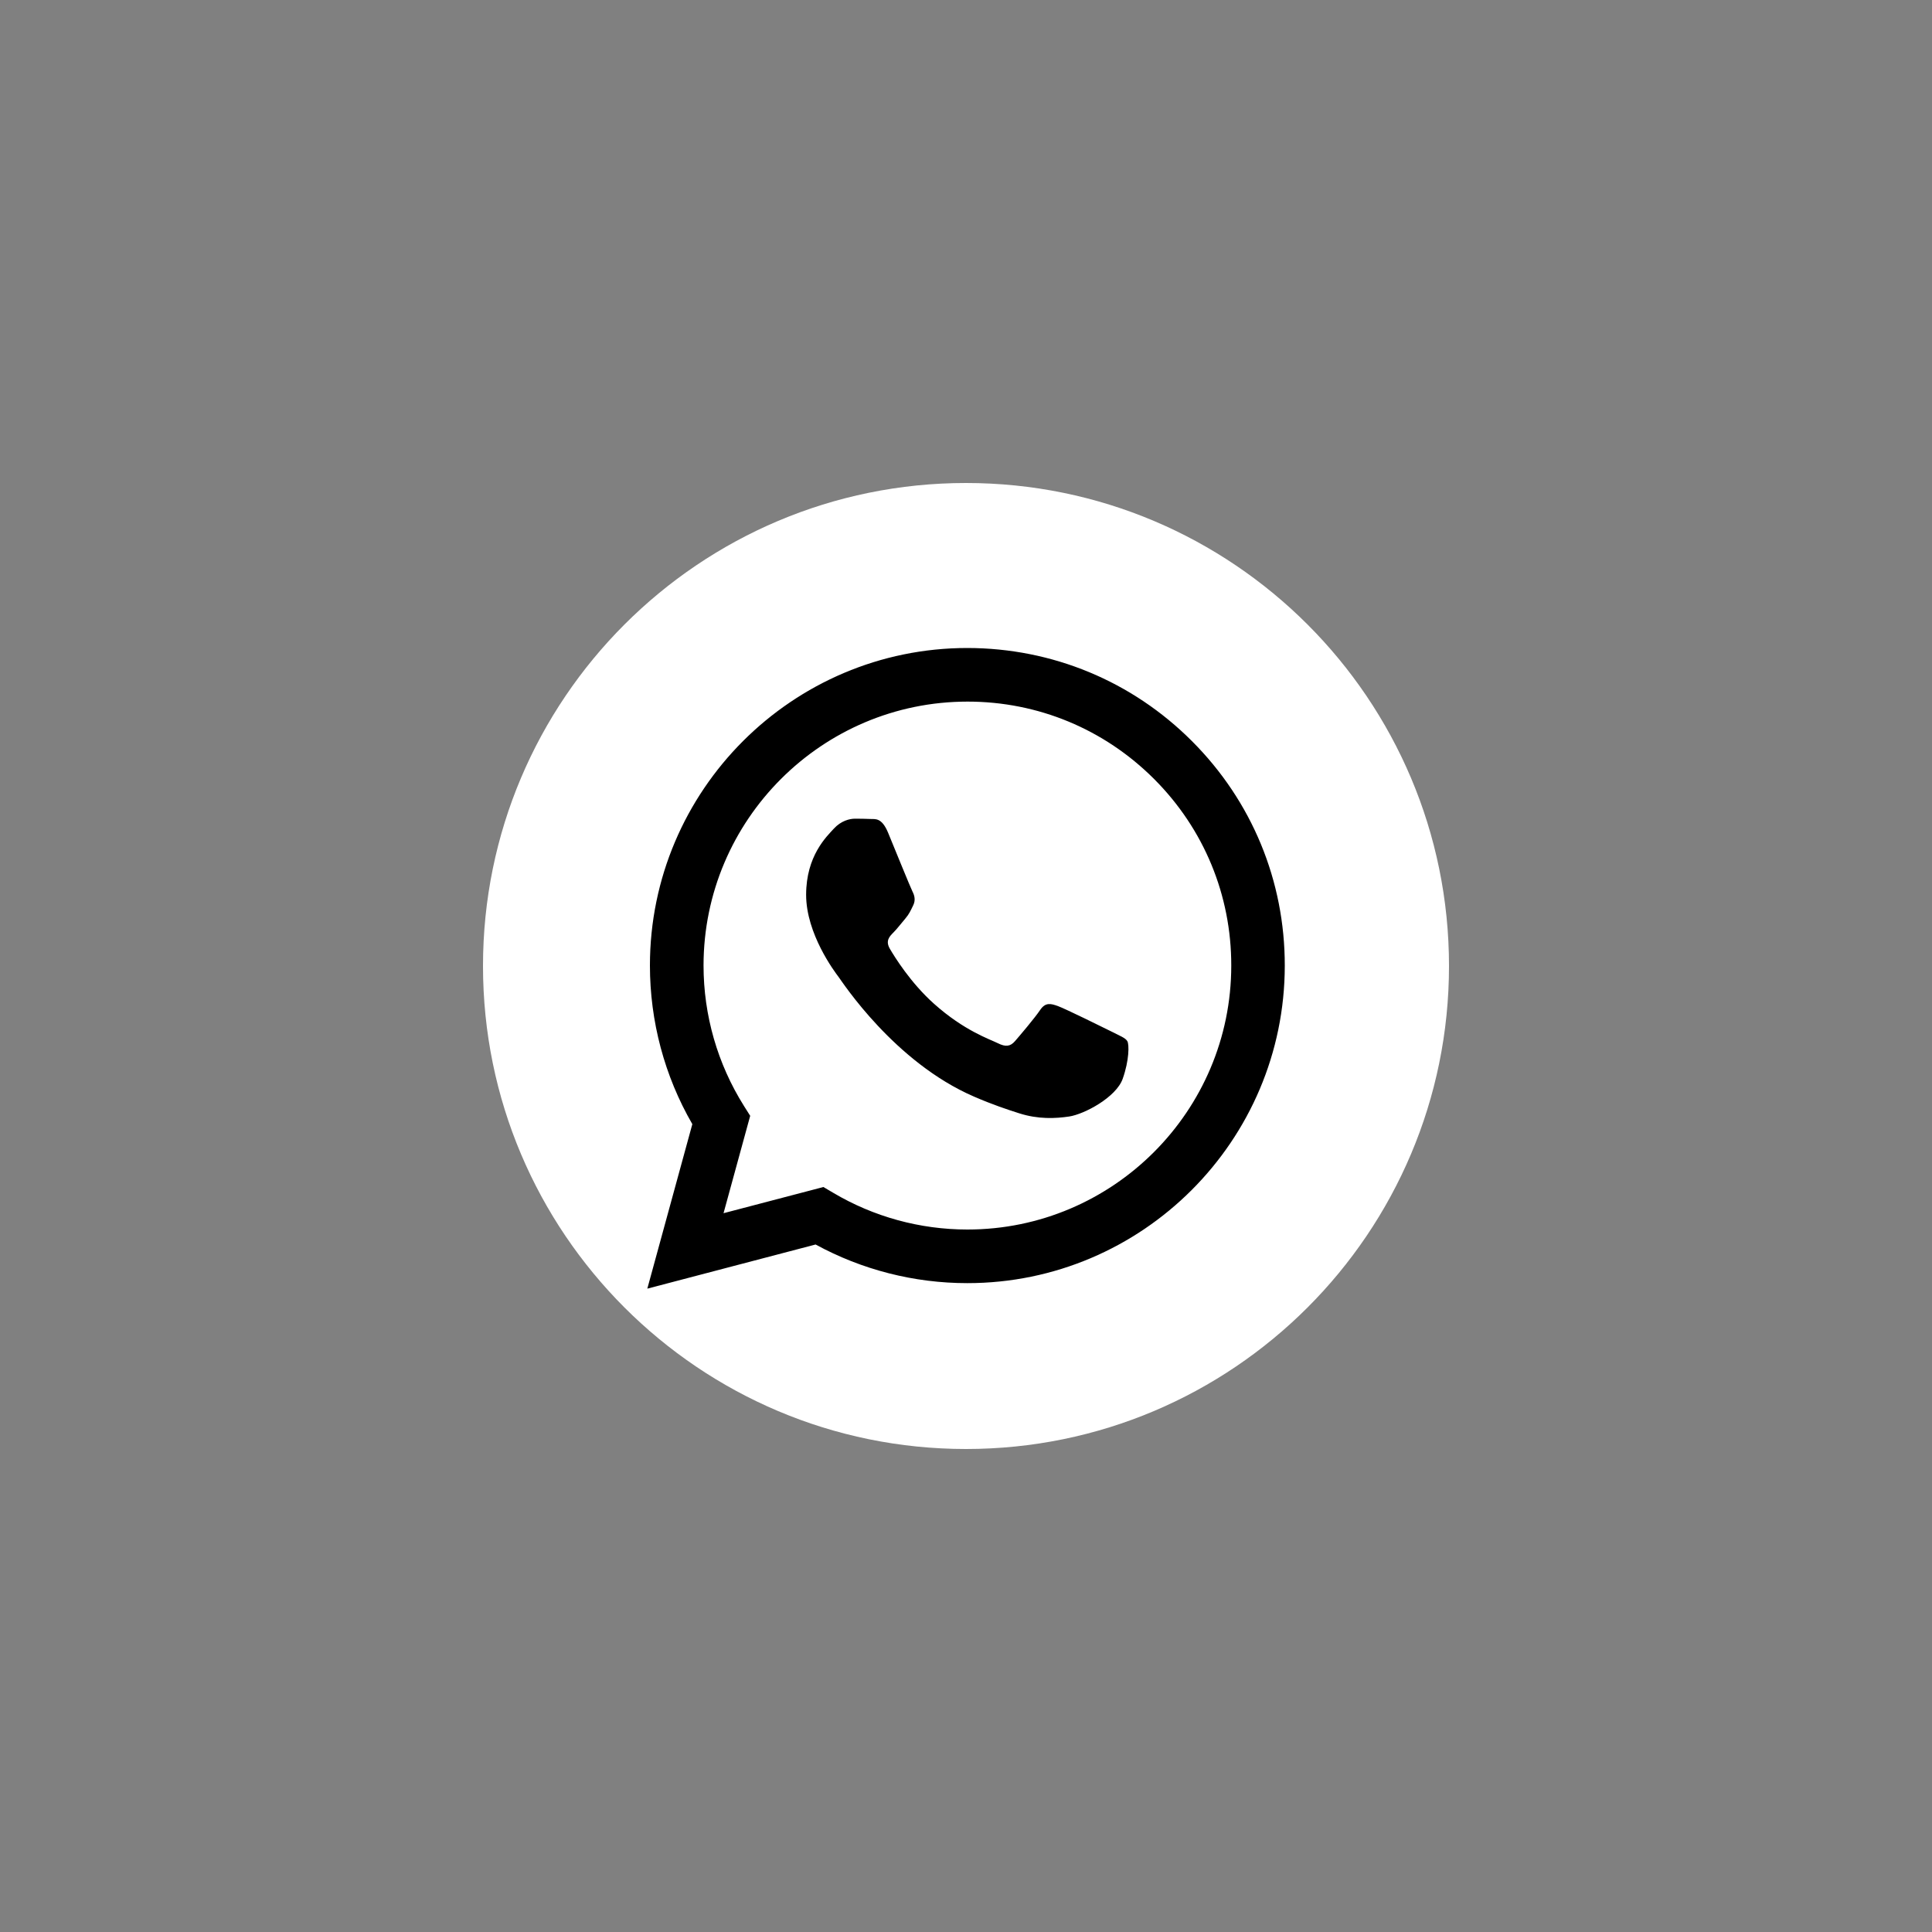 <?xml version="1.0" encoding="UTF-8"?> <svg xmlns="http://www.w3.org/2000/svg" width="400" height="400" viewBox="0 0 400 400" fill="none"><rect x="0" y="0" width="400" height="400" fill="#808080" stroke="none"/> <path d="M200 300C144.78 300 100 255.22 100 200C100 144.78 144.78 100 200 100C255.22 100 300 144.78 300 200C300 255.22 255.22 300 200 300Z" fill="white"></path> <path fill-rule="evenodd" clip-rule="evenodd" d="M246.78 153.44C234.38 141.02 217.86 134.18 200.28 134.16C164.06 134.16 134.56 163.64 134.56 199.88C134.56 211.46 137.58 222.78 143.34 232.74L134.02 266.8L168.86 257.66C178.46 262.9 189.26 265.66 200.26 265.66H200.28C236.5 265.66 265.98 236.18 266 199.94C266.02 182.38 259.2 165.86 246.78 153.44ZM200.3 254.56H200.28C190.48 254.56 180.86 251.92 172.48 246.94L170.48 245.76L149.8 251.18L155.32 231.02L154.02 228.96C148.56 220.26 145.66 210.22 145.66 199.88C145.68 169.76 170.18 145.26 200.32 145.26C214.92 145.26 228.62 150.96 238.94 161.28C249.26 171.6 254.94 185.34 254.92 199.92C254.92 230.06 230.4 254.56 200.3 254.56ZM230.26 213.64C228.62 212.82 220.54 208.84 219.04 208.3C217.54 207.76 216.44 207.48 215.34 209.12C214.24 210.76 211.1 214.46 210.14 215.56C209.18 216.66 208.22 216.8 206.58 215.98C204.94 215.16 199.64 213.42 193.38 207.82C188.5 203.46 185.2 198.08 184.24 196.44C183.28 194.8 184.14 193.9 184.96 193.08C185.7 192.34 186.6 191.16 187.42 190.2C188.24 189.24 188.52 188.56 189.06 187.46C189.6 186.36 189.34 185.4 188.92 184.58C188.5 183.76 185.22 175.68 183.86 172.38C182.52 169.18 181.18 169.62 180.16 169.56C179.2 169.52 178.1 169.5 177.02 169.5C175.92 169.5 174.14 169.92 172.64 171.56C171.14 173.2 166.9 177.18 166.9 185.26C166.9 193.34 172.78 201.16 173.6 202.24C174.42 203.34 185.18 219.92 201.66 227.04C205.58 228.74 208.64 229.74 211.02 230.5C214.96 231.76 218.54 231.58 221.36 231.16C224.52 230.68 231.08 227.18 232.44 223.36C233.8 219.52 233.8 216.24 233.4 215.56C233 214.88 231.9 214.48 230.26 213.64Z" fill="black"></path> </svg> 
